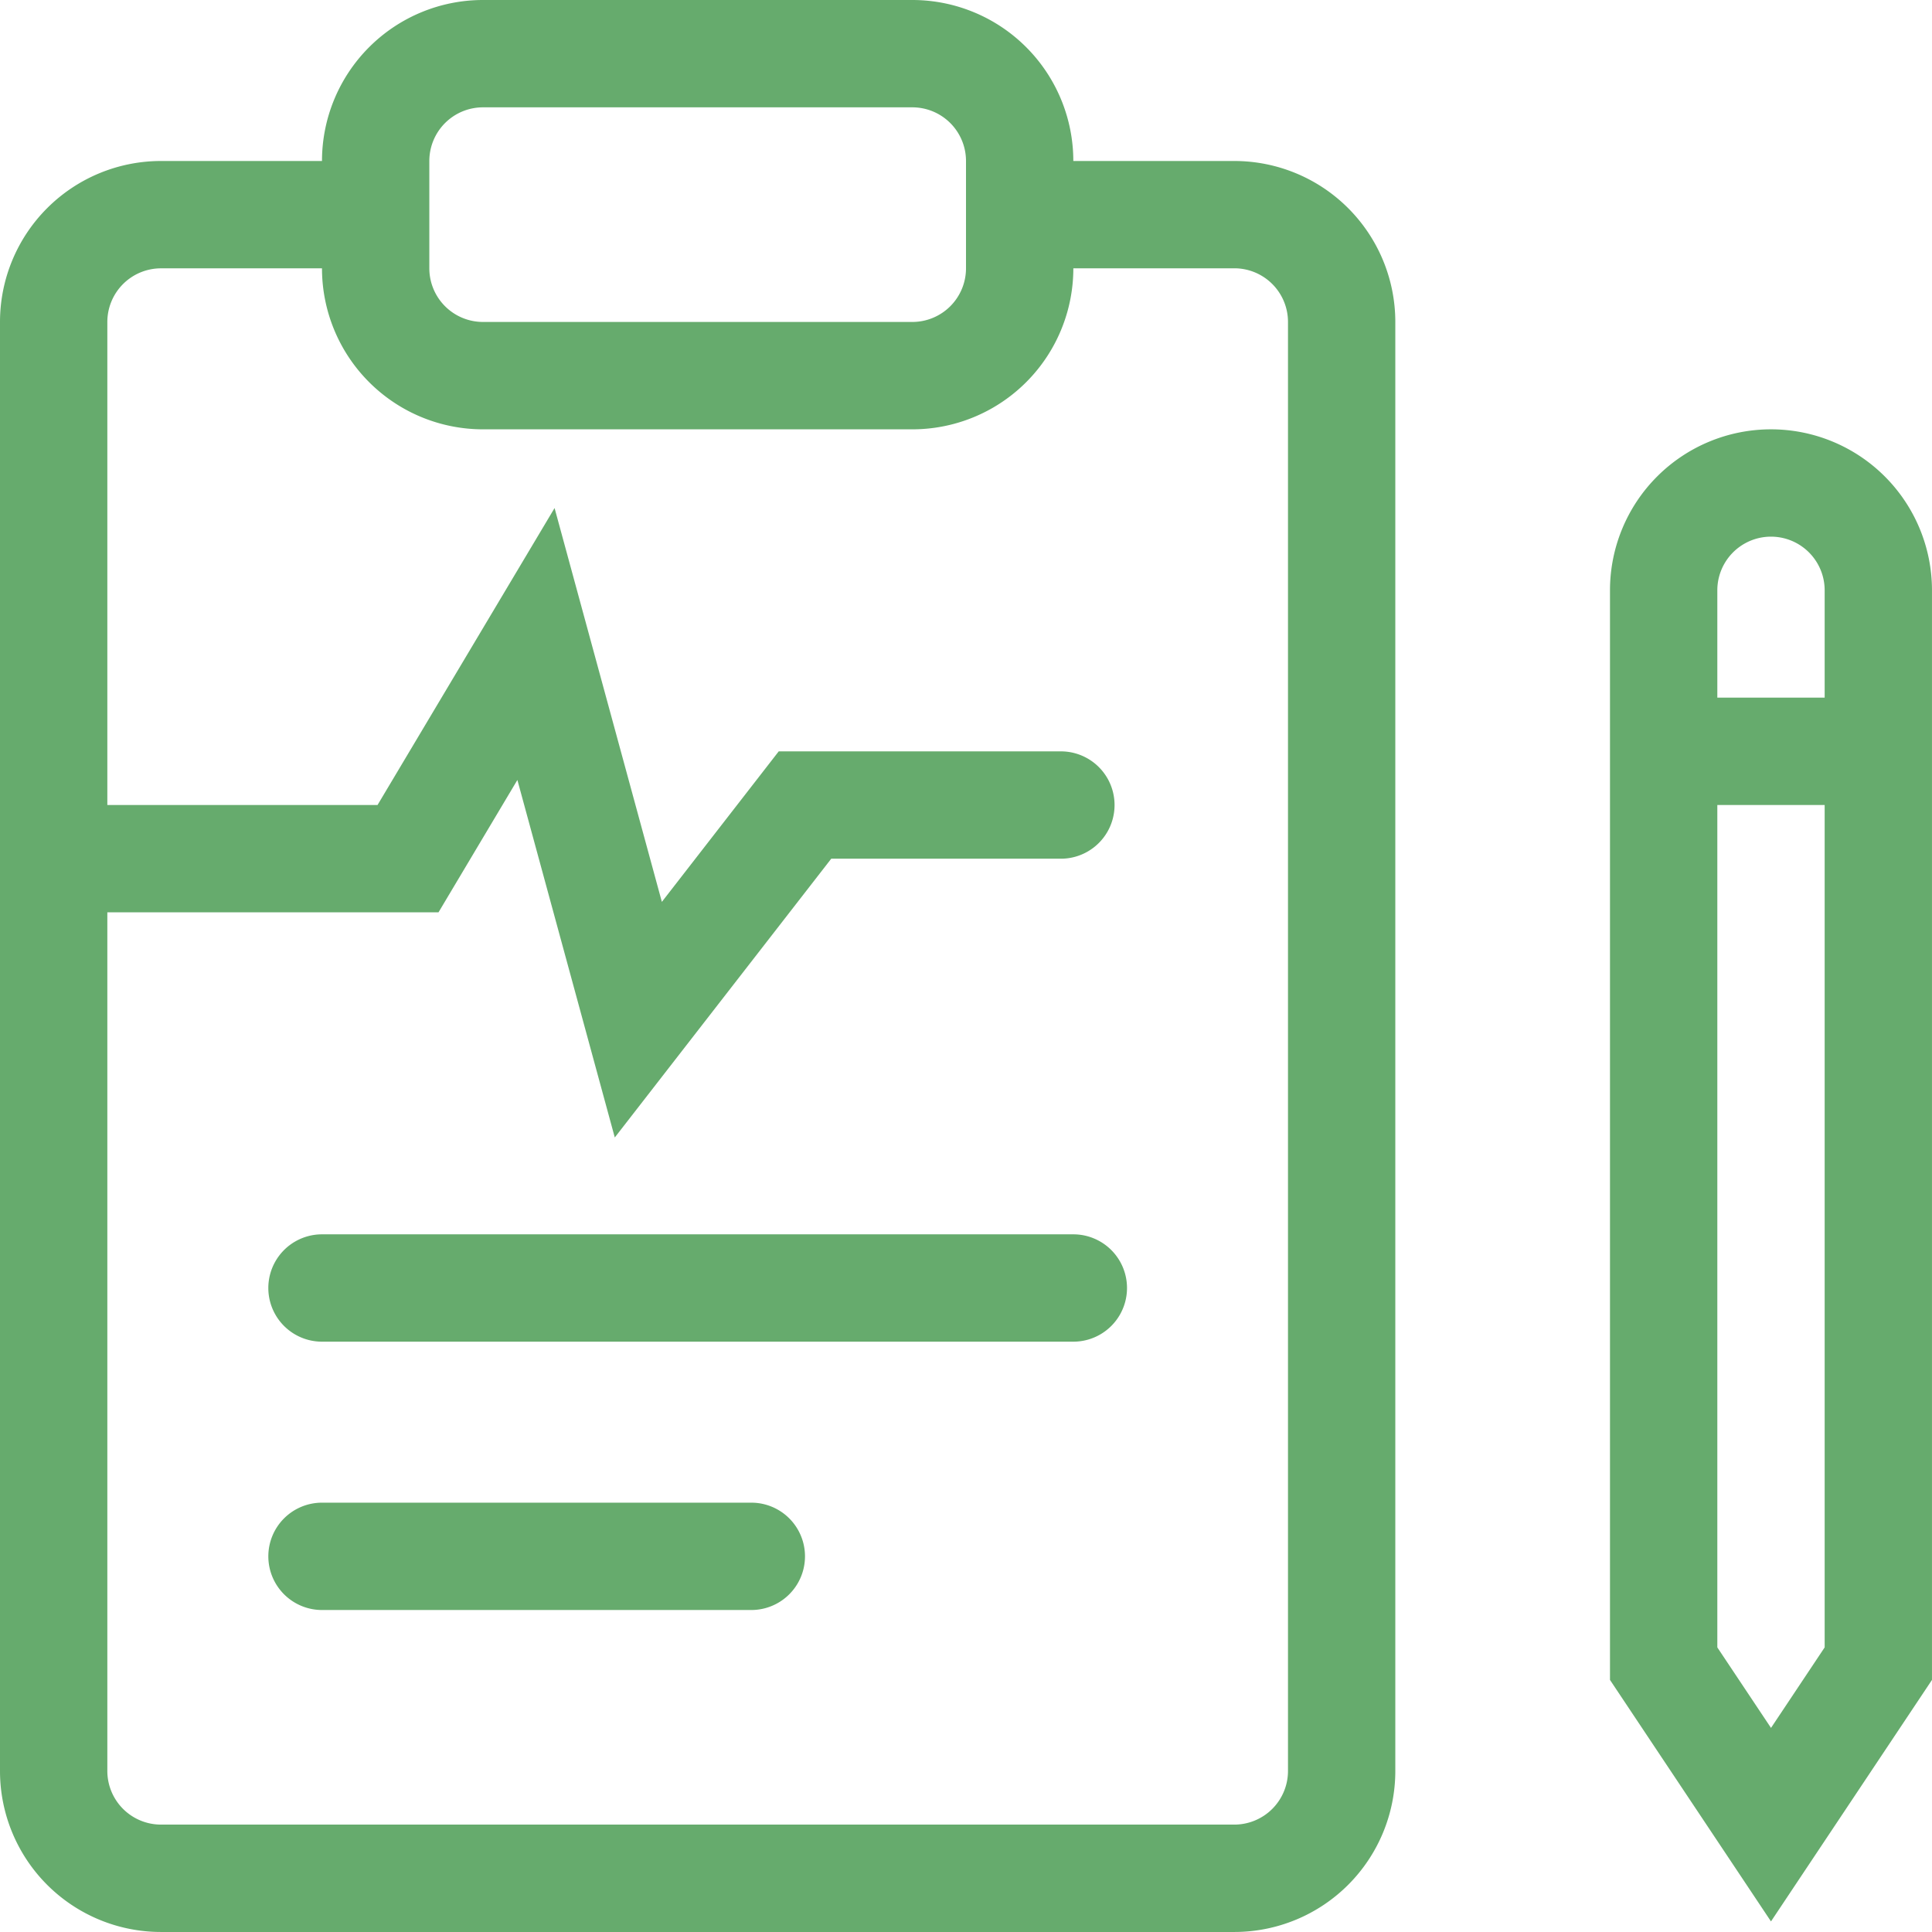 <svg xmlns="http://www.w3.org/2000/svg" width="92.174" height="92.174" viewBox="0 0 92.174 92.174">
  <g id="cardiogram_e" transform="translate(-6 -6)">
    <path id="パス_117" data-name="パス 117" d="M13.56,29a2.56,2.56,0,0,0,0,5.121H49.406a2.56,2.56,0,0,0,0-5.121Z" transform="translate(7.802 35.889)" fill="#66ab6d"/>
    <path id="パス_118" data-name="パス 118" d="M11,36.56A2.56,2.56,0,0,1,13.56,34H34.043a2.56,2.56,0,0,1,0,5.121H13.56A2.56,2.56,0,0,1,11,36.56Z" transform="translate(7.802 43.691)" fill="#66ab6d"/>
    <path id="パス_119" data-name="パス 119" d="M21.362,13.681A7.681,7.681,0,0,1,29.043,6H49.526a7.681,7.681,0,0,1,7.681,7.681h7.681a7.681,7.681,0,0,1,7.681,7.681v69.13a7.681,7.681,0,0,1-7.681,7.681H13.681A7.681,7.681,0,0,1,6,90.493V21.362a7.681,7.681,0,0,1,7.681-7.681ZM11.121,49.526h15.8l3.763-6.314,4.647,17.056,10.327-13.3H56.614a2.56,2.56,0,0,0,0-5.121H43.152l-5.575,7.181-5.119-18.79L24.012,44.406H11.121V21.362a2.56,2.56,0,0,1,2.56-2.56h7.681a7.681,7.681,0,0,0,7.681,7.681H49.526A7.681,7.681,0,0,0,57.208,18.8h7.681a2.56,2.56,0,0,1,2.56,2.56v69.13a2.56,2.56,0,0,1-2.56,2.56H13.681a2.56,2.56,0,0,1-2.56-2.56ZM52.087,13.681V18.8a2.56,2.56,0,0,1-2.56,2.56H29.043a2.56,2.56,0,0,1-2.56-2.56V13.681a2.56,2.56,0,0,1,2.56-2.56H49.526A2.56,2.56,0,0,1,52.087,13.681Z" transform="translate(0 0)" fill="#66ab6d" fill-rule="evenodd"/>
    <path id="パス_120" data-name="パス 120" d="M43.681,14A7.681,7.681,0,0,0,36,21.681V73.664l7.681,11.522,7.681-11.522V21.681A7.681,7.681,0,0,0,43.681,14Zm-2.56,7.681a2.56,2.56,0,0,1,5.121,0V26.8H41.121Zm0,50.432V31.923h5.121V72.113l-2.56,3.841Z" transform="translate(46.811 12.483)" fill="#66ab6d" fill-rule="evenodd"/>
  </g>
</svg>
